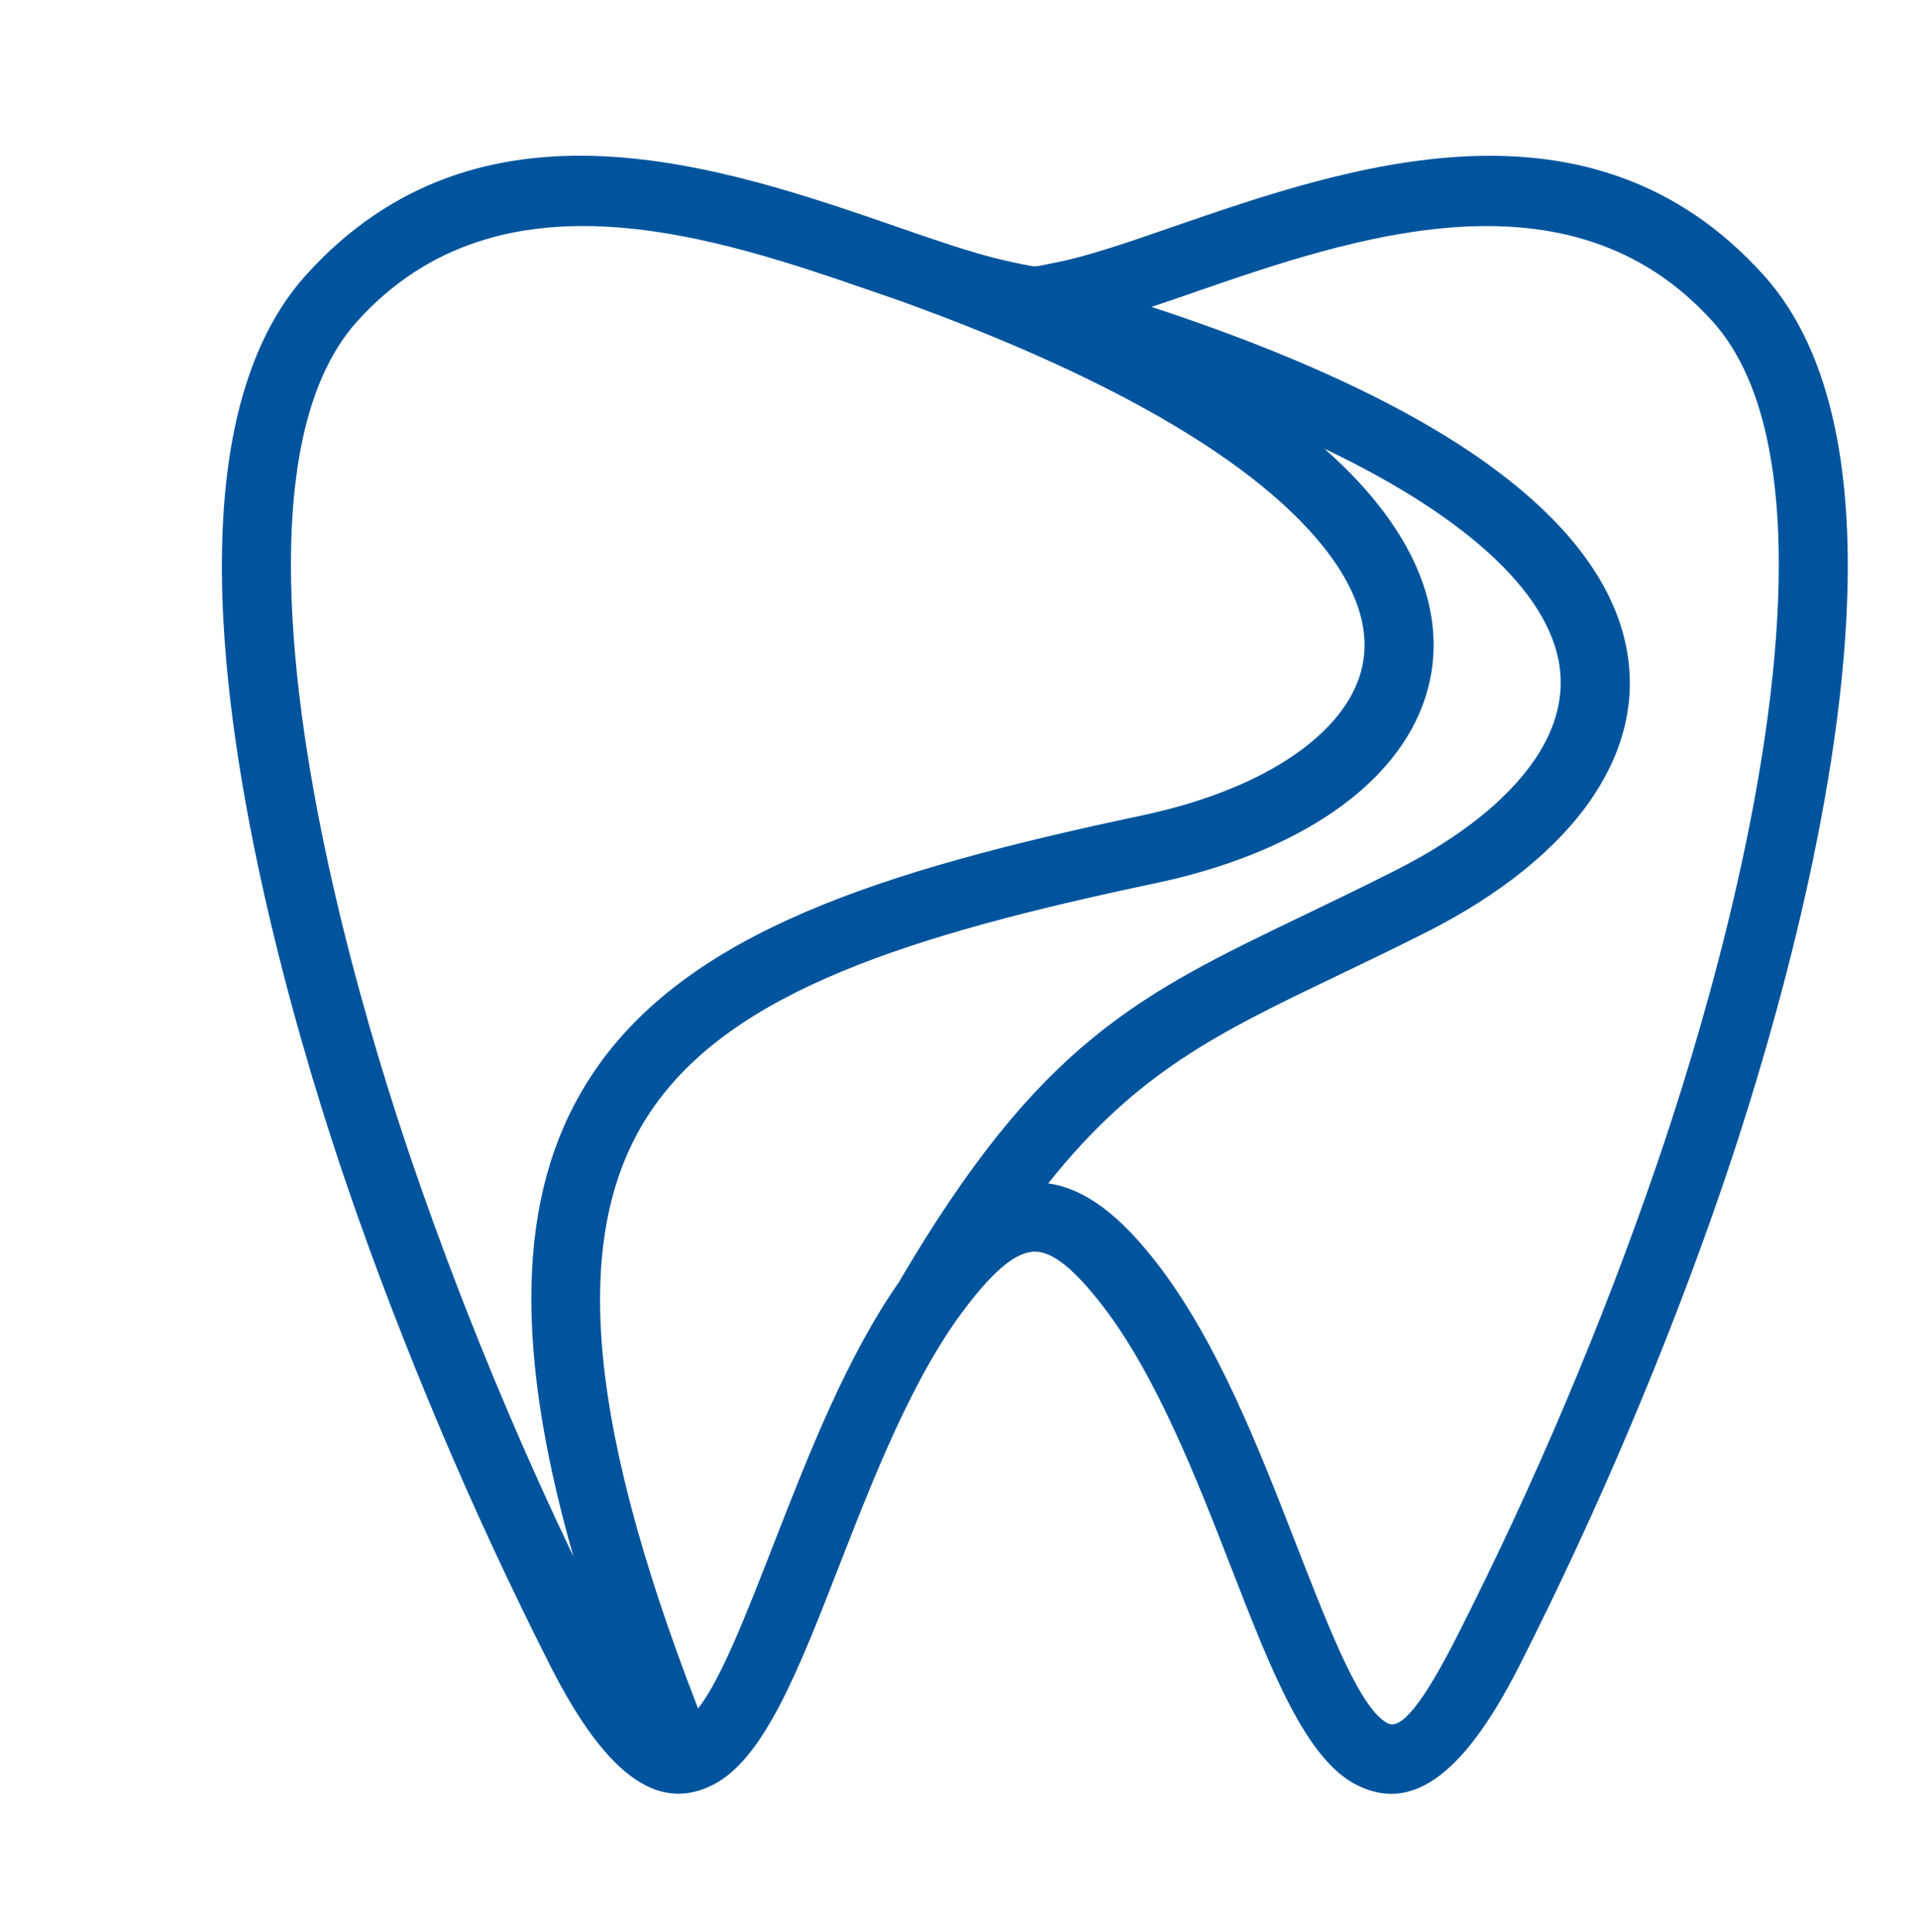 <?xml version="1.0" encoding="UTF-8" standalone="no"?>
<!-- Created with Inkscape (http://www.inkscape.org/) -->

<svg
   width="91.978"
   height="92.656"
   viewBox="0 0 24.336 24.515"
   version="1.1"
   id="svg956"
   inkscape:version="1.4.2 (ebf0e940d0, 2025-05-08)"
   sodipodi:docname="logo_0.svg"
   xmlns:inkscape="http://www.inkscape.org/namespaces/inkscape"
   xmlns:sodipodi="http://sodipodi.sourceforge.net/DTD/sodipodi-0.dtd"
   xmlns="http://www.w3.org/2000/svg"
   xmlns:svg="http://www.w3.org/2000/svg">
  <sodipodi:namedview
     id="namedview958"
     pagecolor="#ffffff"
     bordercolor="#000000"
     borderopacity="0.25"
     inkscape:showpageshadow="2"
     inkscape:pageopacity="0.0"
     inkscape:pagecheckerboard="0"
     inkscape:deskcolor="#d1d1d1"
     inkscape:document-units="mm"
     showgrid="false"
     inkscape:zoom="0.13407338"
     inkscape:cx="-1033.0164"
     inkscape:cy="104.42043"
     inkscape:window-width="1920"
     inkscape:window-height="1011"
     inkscape:window-x="0"
     inkscape:window-y="0"
     inkscape:window-maximized="1"
     inkscape:current-layer="layer1" />
  <defs
     id="defs953">
    <filter
       style="color-interpolation-filters:sRGB;"
       inkscape:label="Drop Shadow"
       id="filter2795"
       x="-0.028"
       y="-0.028"
       width="1.096"
       height="1.074">
      <feFlood
         flood-opacity="1"
         flood-color="rgb(0,0,0)"
         result="flood"
         id="feFlood2785" />
      <feComposite
         in="flood"
         in2="SourceGraphic"
         operator="in"
         result="composite1"
         id="feComposite2787" />
      <feGaussianBlur
         in="composite1"
         stdDeviation="0.244"
         result="blur"
         id="feGaussianBlur2789" />
      <feOffset
         dx="0.829"
         dy="0.398"
         result="offset"
         id="feOffset2791" />
      <feComposite
         in="SourceGraphic"
         in2="offset"
         operator="over"
         result="composite2"
         id="feComposite2793" />
    </filter>
    <filter
       style="color-interpolation-filters:sRGB"
       inkscape:label="Drop Shadow"
       id="filter2795-3"
       x="-0.028"
       y="-0.028"
       width="1.096"
       height="1.074">
      <feFlood
         flood-opacity="1"
         flood-color="rgb(0,0,0)"
         result="flood"
         id="feFlood2785-6" />
      <feComposite
         in="flood"
         in2="SourceGraphic"
         operator="in"
         result="composite1"
         id="feComposite2787-7" />
      <feGaussianBlur
         in="composite1"
         stdDeviation="0.244"
         result="blur"
         id="feGaussianBlur2789-5" />
      <feOffset
         dx="0.829"
         dy="0.398"
         result="offset"
         id="feOffset2791-3" />
      <feComposite
         in="SourceGraphic"
         in2="offset"
         operator="over"
         result="composite2"
         id="feComposite2793-5" />
    </filter>
  </defs>
  <g
     inkscape:label="Layer 1"
     inkscape:groupmode="layer"
     id="layer1"
     transform="translate(-58.487,-57.413)">
    <path
       d="m 63.666,76.427 c -0.828,-2.898 -0.679,-4.842 0.264,-6.237 1.216,-1.796 3.687,-2.592 7.056,-3.303 1.064,-0.225 1.914,-0.631 2.413,-1.158 0.293,-0.309 0.459,-0.66 0.459,-1.034 0.002,-0.392 -0.172,-0.832 -0.557,-1.303 -0.816,-1 -2.518,-2.083 -5.403,-3.126 l 3.52e-4,-6.39e-4 -0.348,-0.12 c -2.018,-0.698 -4.824,-1.666 -6.667,0.374 -0.733,0.812 -0.923,2.24 -0.835,3.824 0.142,2.57 1.027,5.511 1.555,7.049 0.356,1.036 0.747,2.055 1.167,3.046 0.282,0.669 0.582,1.333 0.895,1.989 z M 71.115,60.336 c 2.261,0.743 3.802,1.549 4.766,2.363 0.78,0.657 1.205,1.331 1.343,1.993 0.144,0.693 -0.023,1.353 -0.426,1.955 -0.451,0.671 -1.201,1.265 -2.135,1.738 -0.401,0.203 -0.804,0.396 -1.179,0.576 -1.51,0.725 -2.557,1.227 -3.701,2.664 0.475,0.067 0.923,0.41 1.403,1.031 0.77,0.995 1.311,2.382 1.786,3.605 0.448,1.151 0.834,2.14 1.186,2.319 0.163,0.082 0.434,-0.217 0.906,-1.15 0.496,-0.981 0.962,-1.981 1.388,-2.991 0.42,-0.992 0.811,-2.01 1.167,-3.046 0.529,-1.538 1.413,-4.479 1.555,-7.049 0.088,-1.584 -0.102,-3.013 -0.835,-3.824 -1.844,-2.04 -4.649,-1.072 -6.668,-0.375 -0.192,0.067 -0.378,0.131 -0.557,0.19 z m -3.251,12.554 c 1.809,-3.087 3.087,-3.699 5.238,-4.731 0.348,-0.168 0.722,-0.347 1.161,-0.569 0.803,-0.407 1.436,-0.899 1.798,-1.439 0.27,-0.404 0.385,-0.838 0.293,-1.279 -0.098,-0.473 -0.428,-0.977 -1.043,-1.495 -0.484,-0.408 -1.133,-0.816 -1.971,-1.216 0.255,0.225 0.471,0.448 0.652,0.67 0.523,0.641 0.758,1.272 0.756,1.867 -0.003,0.613 -0.255,1.17 -0.704,1.644 -0.622,0.656 -1.636,1.154 -2.877,1.416 -3.156,0.666 -5.454,1.387 -6.498,2.93 -1.002,1.481 -0.907,3.807 0.604,7.701 0.295,-0.378 0.616,-1.201 0.978,-2.13 0.44,-1.128 0.934,-2.398 1.614,-3.369 z m 1.461,-13.13 0.117,0.025 c 0.095,0.019 0.143,0.028 0.17,0.028 0.027,0 0.074,-0.009 0.167,-0.028 l 0.118,-0.024 c 0.407,-0.082 0.916,-0.257 1.486,-0.455 2.251,-0.777 5.378,-1.858 7.614,0.618 0.919,1.017 1.165,2.672 1.065,4.469 -0.148,2.679 -1.058,5.708 -1.601,7.288 -0.354,1.031 -0.753,2.068 -1.191,3.102 -0.44,1.039 -0.913,2.058 -1.414,3.047 -0.764,1.511 -1.438,1.878 -2.1,1.543 -0.655,-0.331 -1.099,-1.47 -1.613,-2.792 -0.453,-1.165 -0.969,-2.487 -1.661,-3.382 -0.358,-0.463 -0.636,-0.695 -0.871,-0.695 -0.236,0 -0.515,0.232 -0.872,0.695 -0.692,0.895 -1.207,2.217 -1.66,3.381 -0.516,1.322 -0.959,2.46 -1.615,2.792 -0.662,0.334 -1.335,-0.032 -2.099,-1.542 -0.501,-0.99 -0.975,-2.009 -1.414,-3.048 -0.437,-1.034 -0.837,-2.071 -1.191,-3.102 -0.543,-1.58 -1.452,-4.609 -1.601,-7.288 -0.099,-1.797 0.147,-3.451 1.065,-4.469 2.237,-2.476 5.364,-1.395 7.614,-0.618 l 0.362,0.125 3.51e-4,-9.46e-4 0.033,0.012 c 0.411,0.14 0.781,0.256 1.09,0.318 v 0"
       style="fill:#00549d;fill-opacity:1;fill-rule:nonzero;stroke:none;stroke-width:0.003;filter:url(#filter2795-3)"
       id="path84-2"
       transform="matrix(0.985,0,0,0.985,2.234,1.484)" />
  </g>
</svg>
